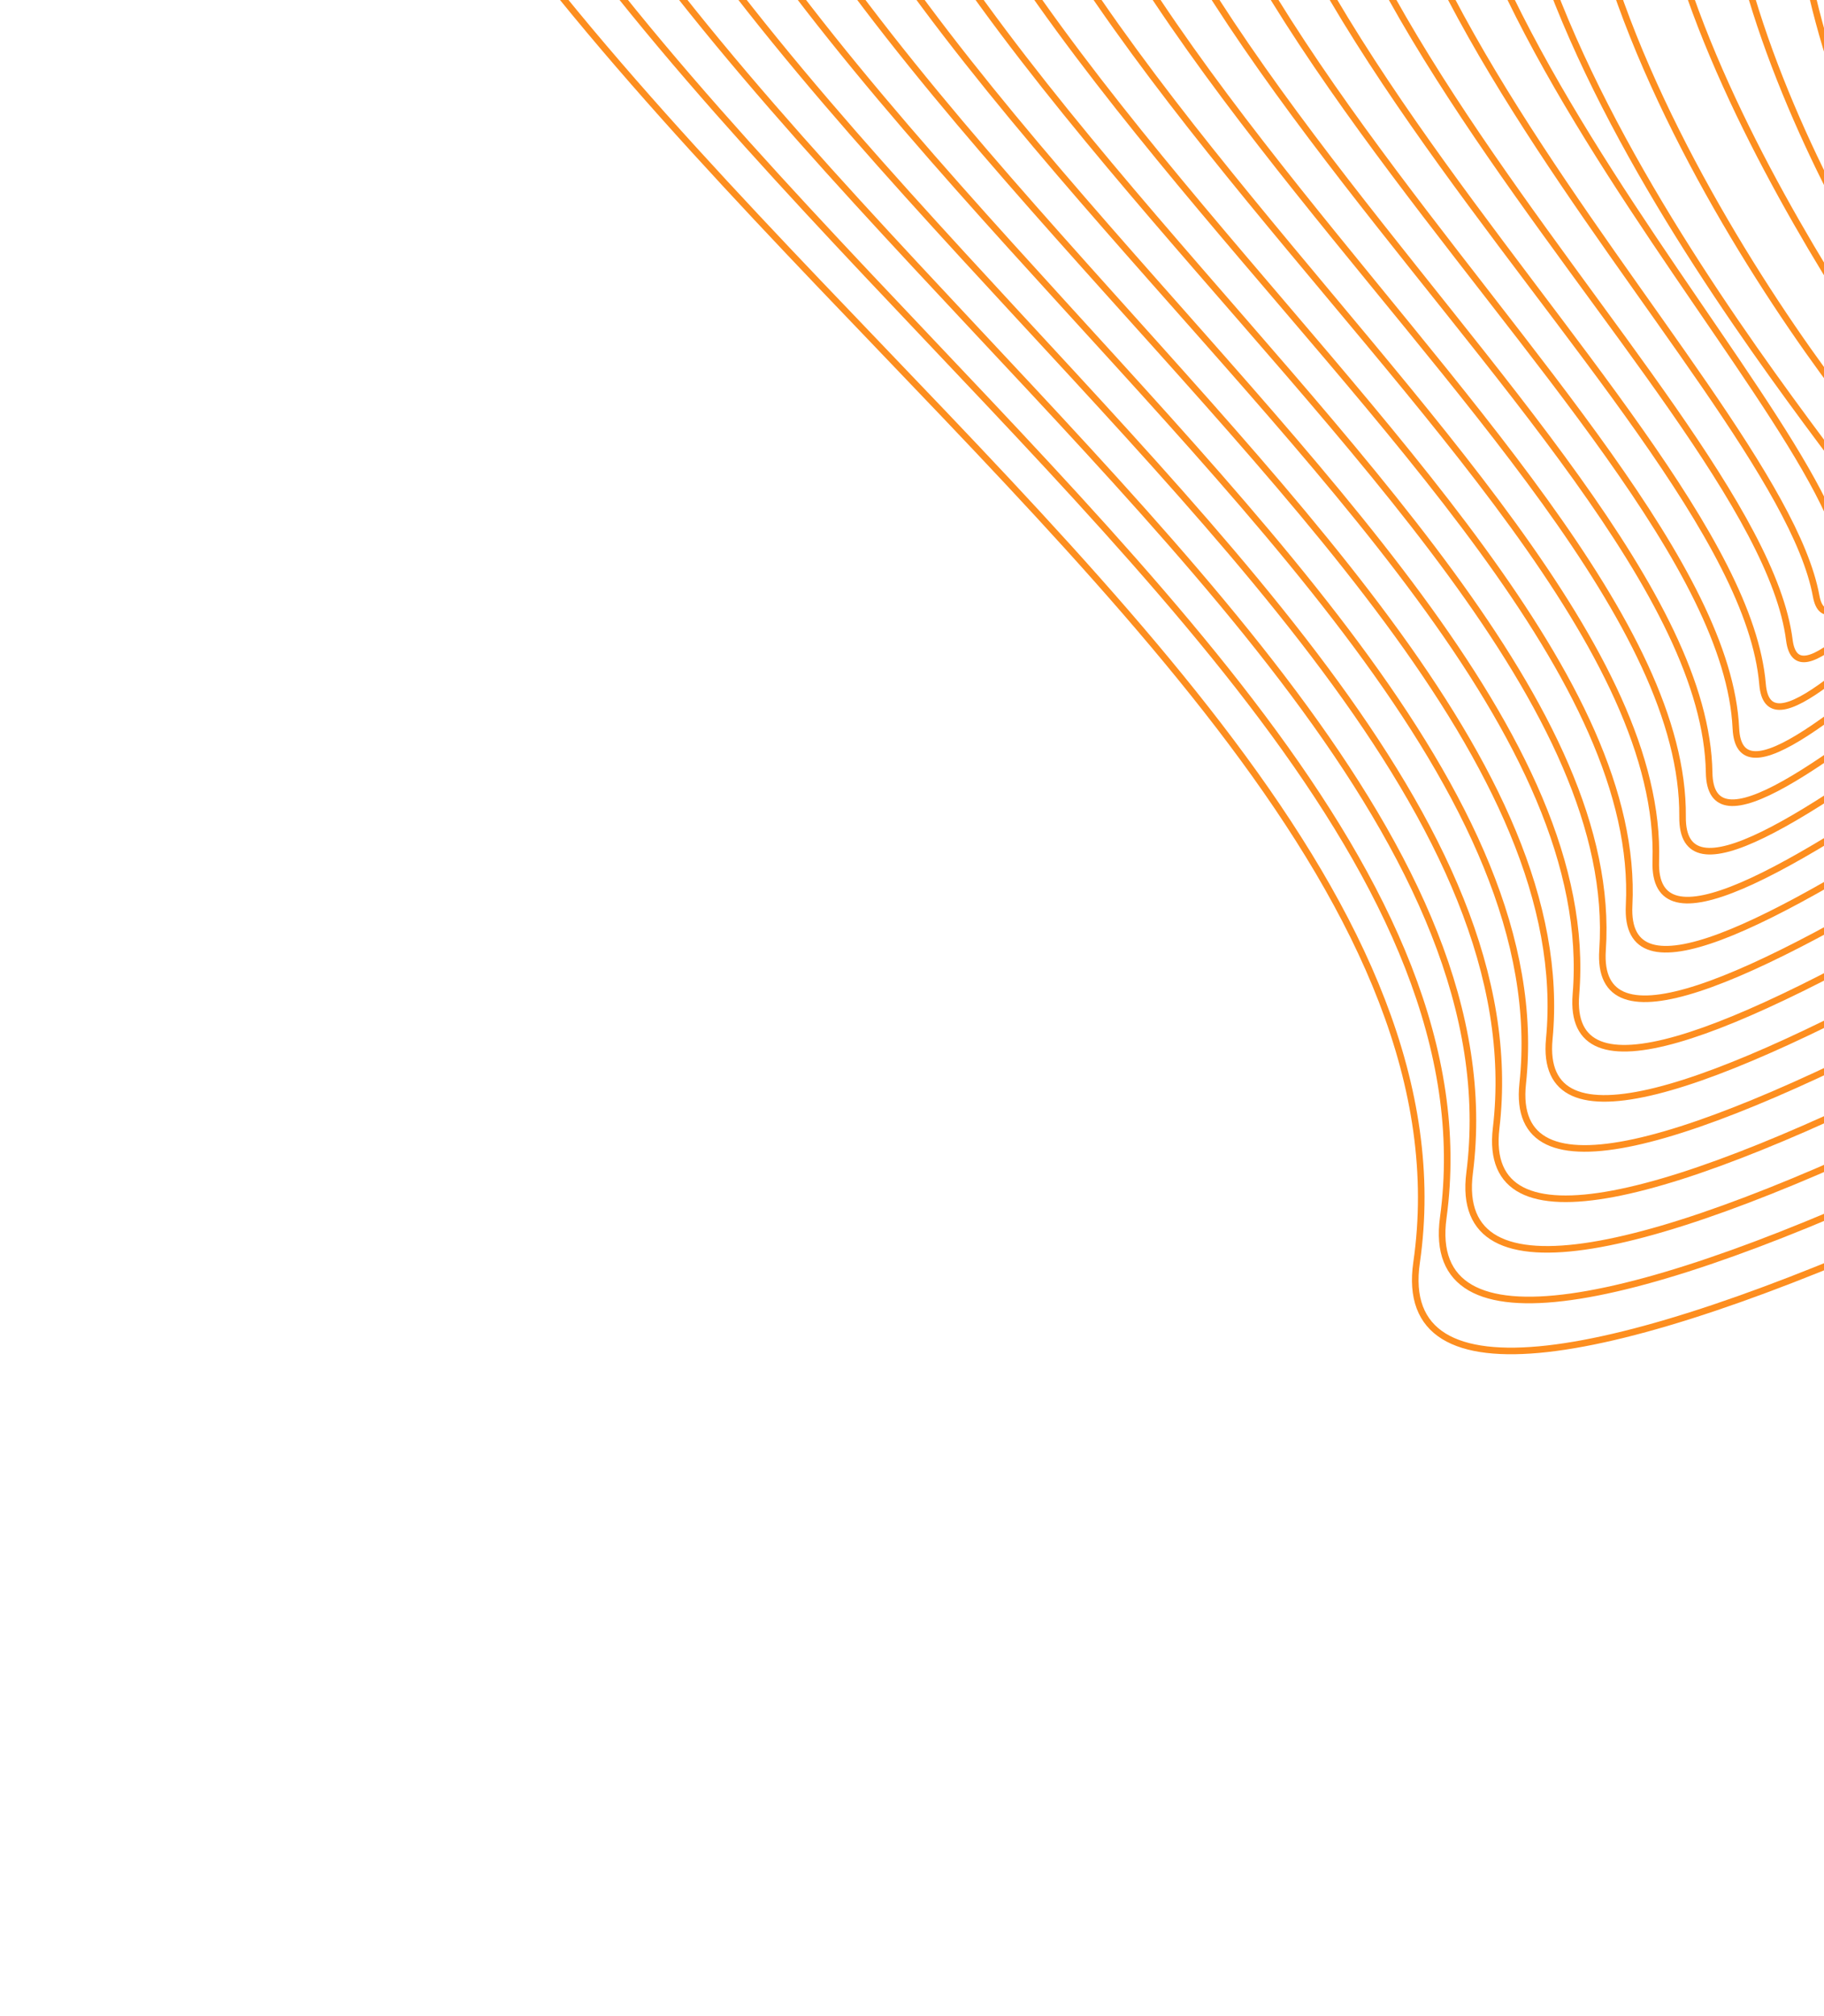 <svg width="277" height="306" viewBox="0 0 277 306" fill="none" xmlns="http://www.w3.org/2000/svg">
<path d="M371.79 -53.652C348.666 -71.768 298.417 -63.412 279.576 -42.643C258.771 -19.703 290.664 46.039 300.05 50.836C309.435 55.633 302.855 -17.233 329.716 -19.744C359.534 -22.526 379.593 25.703 390.078 19.099C400.394 12.602 398.517 -32.711 371.79 -53.652Z" stroke="#FD8E1F" stroke-miterlimit="10"/>
<path d="M371.554 -63.245C348.37 -86.349 289.02 -72.73 268.704 -47.897C245.697 -19.762 286.885 48.499 295.985 57.199C303.823 64.701 305.046 -8.998 336.183 -15.193C370.008 -21.931 393.024 19.191 398.762 12.542C404.908 5.405 398.729 -36.118 371.554 -63.245Z" stroke="#FD8E1F" stroke-miterlimit="10"/>
<path d="M371.417 -72.776C348.209 -100.857 279.685 -81.977 257.869 -53.085C232.628 -19.689 282.999 50.47 291.964 63.713C298.505 73.329 307.283 -0.593 342.742 -10.562C380.562 -21.188 407.381 13.586 407.521 6.123C410.396 -0.776 399.085 -39.311 371.417 -72.776Z" stroke="#FD8E1F" stroke-miterlimit="10"/>
<path d="M371.396 -82.241C348.107 -115.242 270.482 -91.135 247.157 -58.178C219.766 -19.526 274.525 56.009 288.071 70.312C296.559 79.269 309.656 7.941 349.401 -5.822C391.228 -20.302 421.443 7.673 416.409 -0.217C415.552 -7.342 399.482 -42.412 371.396 -82.241Z" stroke="#FD8E1F" stroke-miterlimit="10"/>
<path d="M371.167 -91.498C347.795 -129.374 261.148 -100.07 236.285 -63.121C206.735 -19.215 269.84 57.416 284.004 76.983C291.961 87.958 311.838 16.611 355.861 -0.964C401.67 -19.294 433.819 3.541 425.057 -6.448C419.451 -12.849 399.669 -45.315 371.167 -91.498Z" stroke="#FD8E1F" stroke-miterlimit="10"/>
<path d="M370.889 -100.671C347.392 -143.421 251.738 -108.921 225.353 -67.965C193.656 -18.777 272.711 55.432 279.846 83.806C283.557 98.503 313.948 25.441 362.253 4.018C412.078 -18.062 448.049 -2.071 433.637 -12.546C424.703 -19.081 399.769 -48.108 370.889 -100.671Z" stroke="#FD8E1F" stroke-miterlimit="10"/>
<path d="M370.622 -109.864C347.012 -157.456 242.444 -117.793 214.501 -72.845C180.69 -18.392 269.699 57.029 275.807 90.477C278.794 106.842 316.149 34.157 368.709 8.889C422.536 -16.985 462.128 -7.975 442.267 -18.739C429.805 -25.488 399.865 -50.936 370.622 -109.864Z" stroke="#FD8E1F" stroke-miterlimit="10"/>
<path d="M370.372 -119.064C346.624 -171.489 233.123 -126.626 203.656 -77.723C167.722 -18.027 266.83 58.661 271.74 97.171C274.047 115.229 318.354 42.891 375.145 13.784C432.958 -15.849 476.074 -13.881 450.871 -24.905C434.845 -31.924 399.943 -53.772 370.372 -119.064Z" stroke="#FD8E1F" stroke-miterlimit="10"/>
<path d="M370.126 -128.263C346.234 -185.518 223.809 -135.509 192.813 -82.601C154.761 -17.648 264.032 60.345 267.668 103.874C269.317 123.657 320.541 51.641 381.572 18.673C443.388 -14.716 489.953 -19.768 459.481 -31.067C439.838 -38.365 400.031 -56.584 370.126 -128.263Z" stroke="#FD8E1F" stroke-miterlimit="10"/>
<path d="M369.881 -137.456C345.798 -199.564 214.514 -144.368 181.978 -87.477C141.808 -17.284 261.338 62.061 263.618 110.574C264.631 132.112 322.751 60.385 388.017 23.56C453.841 -13.578 503.829 -25.624 468.108 -37.235C444.812 -44.794 400.108 -59.399 369.881 -137.456Z" stroke="#FD8E1F" stroke-miterlimit="10"/>
<path d="M369.649 -146.651C345.442 -213.573 205.217 -153.243 171.139 -92.349C128.868 -16.871 258.685 63.856 259.557 117.286C259.952 140.598 324.964 69.15 394.462 28.46C464.302 -12.43 517.664 -31.488 476.731 -43.384C449.778 -51.221 400.182 -62.217 369.649 -146.651Z" stroke="#FD8E1F" stroke-miterlimit="10"/>
<path d="M369.421 -155.847C345.048 -227.602 195.94 -162.074 160.301 -97.222C115.93 -16.474 256.043 65.612 255.521 123.992C255.285 149.093 327.169 77.91 400.929 33.342C474.782 -11.289 531.517 -37.337 485.381 -49.541C454.746 -57.635 400.263 -65.036 369.421 -155.847Z" stroke="#FD8E1F" stroke-miterlimit="10"/>
<path d="M369.195 -165.037C344.652 -241.632 186.629 -170.91 149.472 -102.093C102.992 -16.072 253.436 67.437 251.455 130.734C250.613 157.639 329.406 86.684 407.371 38.257C485.335 -10.171 545.338 -43.159 494.028 -55.684C459.714 -64.046 400.338 -67.841 369.195 -165.037Z" stroke="#FD8E1F" stroke-miterlimit="10"/>
<path d="M368.983 -174.229C344.262 -255.665 177.384 -179.778 138.635 -106.968C90.027 -15.653 250.824 69.307 247.402 137.46C245.953 166.189 331.638 95.458 413.83 43.16C495.73 -8.962 559.173 -48.969 502.658 -61.821C464.683 -70.451 400.429 -70.649 368.983 -174.229Z" stroke="#FD8E1F" stroke-miterlimit="10"/>
<path d="M368.775 -183.42C343.876 -269.696 168.239 -188.546 127.81 -111.808C77.295 -15.132 248.304 71.198 243.369 144.224C241.306 174.782 333.885 104.271 420.303 48.094C506.231 -7.768 573.031 -54.754 511.331 -67.932C469.659 -76.85 400.504 -73.459 368.775 -183.42Z" stroke="#FD8E1F" stroke-miterlimit="10"/>
<path d="M368.565 -192.602C343.486 -283.721 158.958 -197.398 116.98 -116.695C64.319 -14.742 245.781 73.045 239.328 150.946C236.664 183.345 336.131 113.04 426.79 52.976C516.76 -6.622 586.892 -60.585 520.019 -74.097C474.64 -83.244 400.594 -76.26 368.565 -192.602Z" stroke="#FD8E1F" stroke-miterlimit="10"/>
<path d="M368.372 -201.788C343.09 -297.787 149.669 -206.253 106.141 -121.546C51.416 -14.351 243.193 74.981 235.28 157.717C232.013 191.994 338.465 122.03 433.249 57.914C527.35 -5.255 600.731 -66.363 528.668 -80.202C479.629 -89.628 400.686 -79.06 368.372 -201.788Z" stroke="#FD8E1F" stroke-miterlimit="10"/>
<path d="M368.182 -210.974C342.557 -311.742 140.382 -215.11 95.31 -126.402C38.423 -13.918 240.659 76.912 231.245 164.491C227.365 200.579 340.702 130.801 439.736 62.849C537.855 -4.099 614.587 -72.15 537.352 -86.333C484.621 -96.014 400.57 -81.796 368.182 -210.974Z" stroke="#FD8E1F" stroke-miterlimit="10"/>
<path d="M367.989 -220.152C342.219 -325.785 131.11 -223.95 84.479 -131.25C25.468 -13.503 238.135 78.857 227.208 171.27C222.724 209.211 342.961 139.586 446.225 67.787C548.367 -2.936 628.462 -77.922 546.04 -92.445C489.575 -102.398 400.716 -84.602 367.989 -220.152Z" stroke="#FD8E1F" stroke-miterlimit="10"/>
<path d="M367.808 -229.335C341.886 -339.831 121.822 -232.811 73.656 -136.101C12.537 -13.089 235.614 80.826 223.181 178.052C218.088 217.858 345.204 148.431 452.699 72.74C558.85 -1.797 642.342 -83.847 554.722 -98.549C494.636 -108.883 400.874 -87.41 367.808 -229.335Z" stroke="#FD8E1F" stroke-miterlimit="10"/>
<path d="M367.631 -238.512C341.578 -353.882 112.522 -241.677 62.828 -140.942C-0.434 -12.646 233.097 82.802 219.18 184.833C213.481 226.511 347.47 157.185 459.252 77.674C569.42 -0.598 656.229 -89.539 563.452 -104.667C499.631 -115.191 401.007 -90.179 367.631 -238.512Z" stroke="#FD8E1F" stroke-miterlimit="10"/>
<path d="M572.156 -110.778C504.637 -121.503 401.192 -93.016 367.452 -247.686C341.228 -367.924 103.264 -250.51 51.997 -145.792C-13.393 -12.209 230.582 84.782 215.13 191.64C202.625 278.058 769.617 -79.422 572.156 -110.778Z" stroke="#FD8E1F" stroke-miterlimit="10"/>
</svg>
